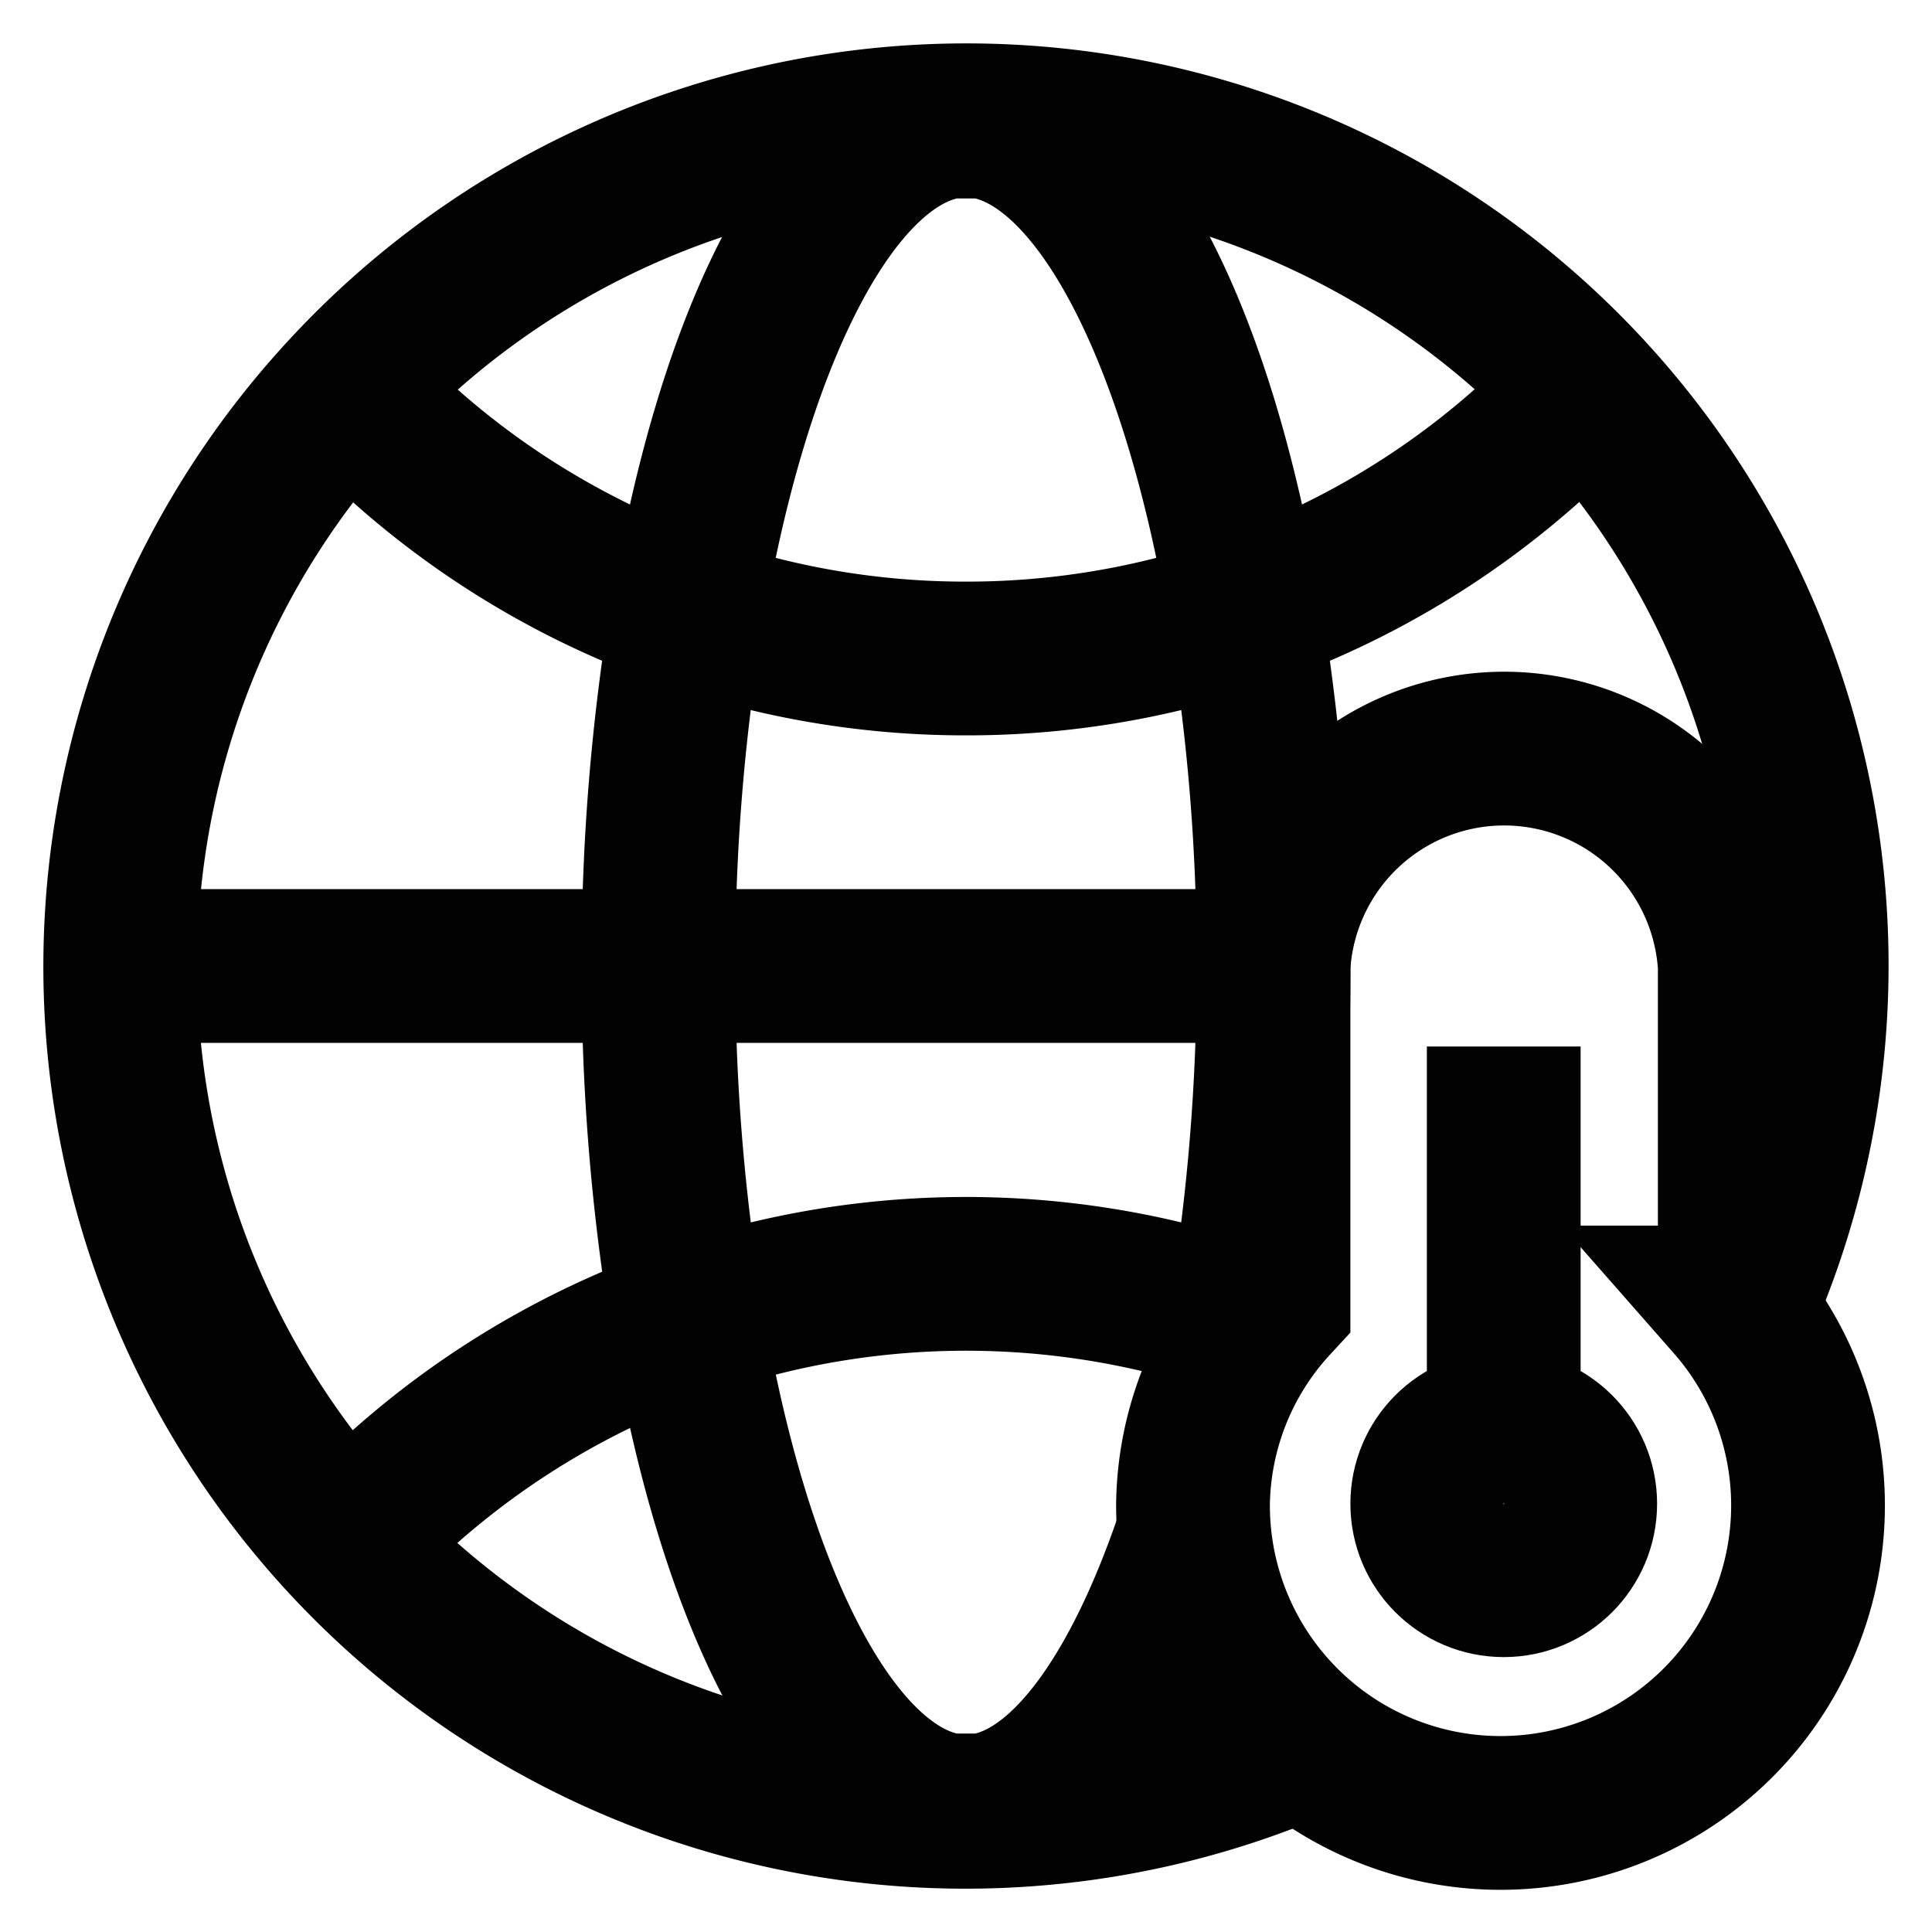 <?xml version="1.0" encoding="utf-8"?>
<svg width="800px" height="800px" viewBox="0 0 24 24" id="Layer_1" data-name="Layer 1" xmlns="http://www.w3.org/2000/svg"><defs><style>.cls-1{fill:none;stroke:#020202;stroke-miterlimit:10;stroke-width:1.91px;}</style></defs><path class="cls-1" d="M21.55,16.18V12a2.87,2.87,0,0,0-5.73,0v4.18a3.77,3.77,0,0,0-1,2.5,3.82,3.82,0,1,0,6.69-2.5Z"/><circle class="cls-1" cx="18.68" cy="18.68" r="0.95"/><path class="cls-1" d="M18.68,13v4.78"/><path class="cls-1" d="M21.6,16.26A10.5,10.5,0,0,0,4.32,4.84,10.5,10.5,0,0,0,16.24,21.61"/><path class="cls-1" d="M15.6,16.46l-.14-.05A10.51,10.51,0,0,0,4.32,19.16"/><path class="cls-1" d="M4.32,4.84A10.47,10.47,0,0,0,12,8.18a10.47,10.47,0,0,0,7.68-3.34"/><path class="cls-1" d="M15.4,16.76a2,2,0,0,0,.06-.35A26.33,26.33,0,0,0,15.82,12a26.33,26.33,0,0,0-.36-4.41c-.58-3.45-1.81-5.87-3.26-6.08h-.4c-1.45.21-2.68,2.63-3.26,6.08A26.33,26.33,0,0,0,8.18,12a26.33,26.33,0,0,0,.36,4.41c.58,3.45,1.81,5.87,3.26,6.08h.4c1.06-.15,2-1.51,2.67-3.58"/><line class="cls-1" x1="1.5" y1="12" x2="15.82" y2="12"/></svg>